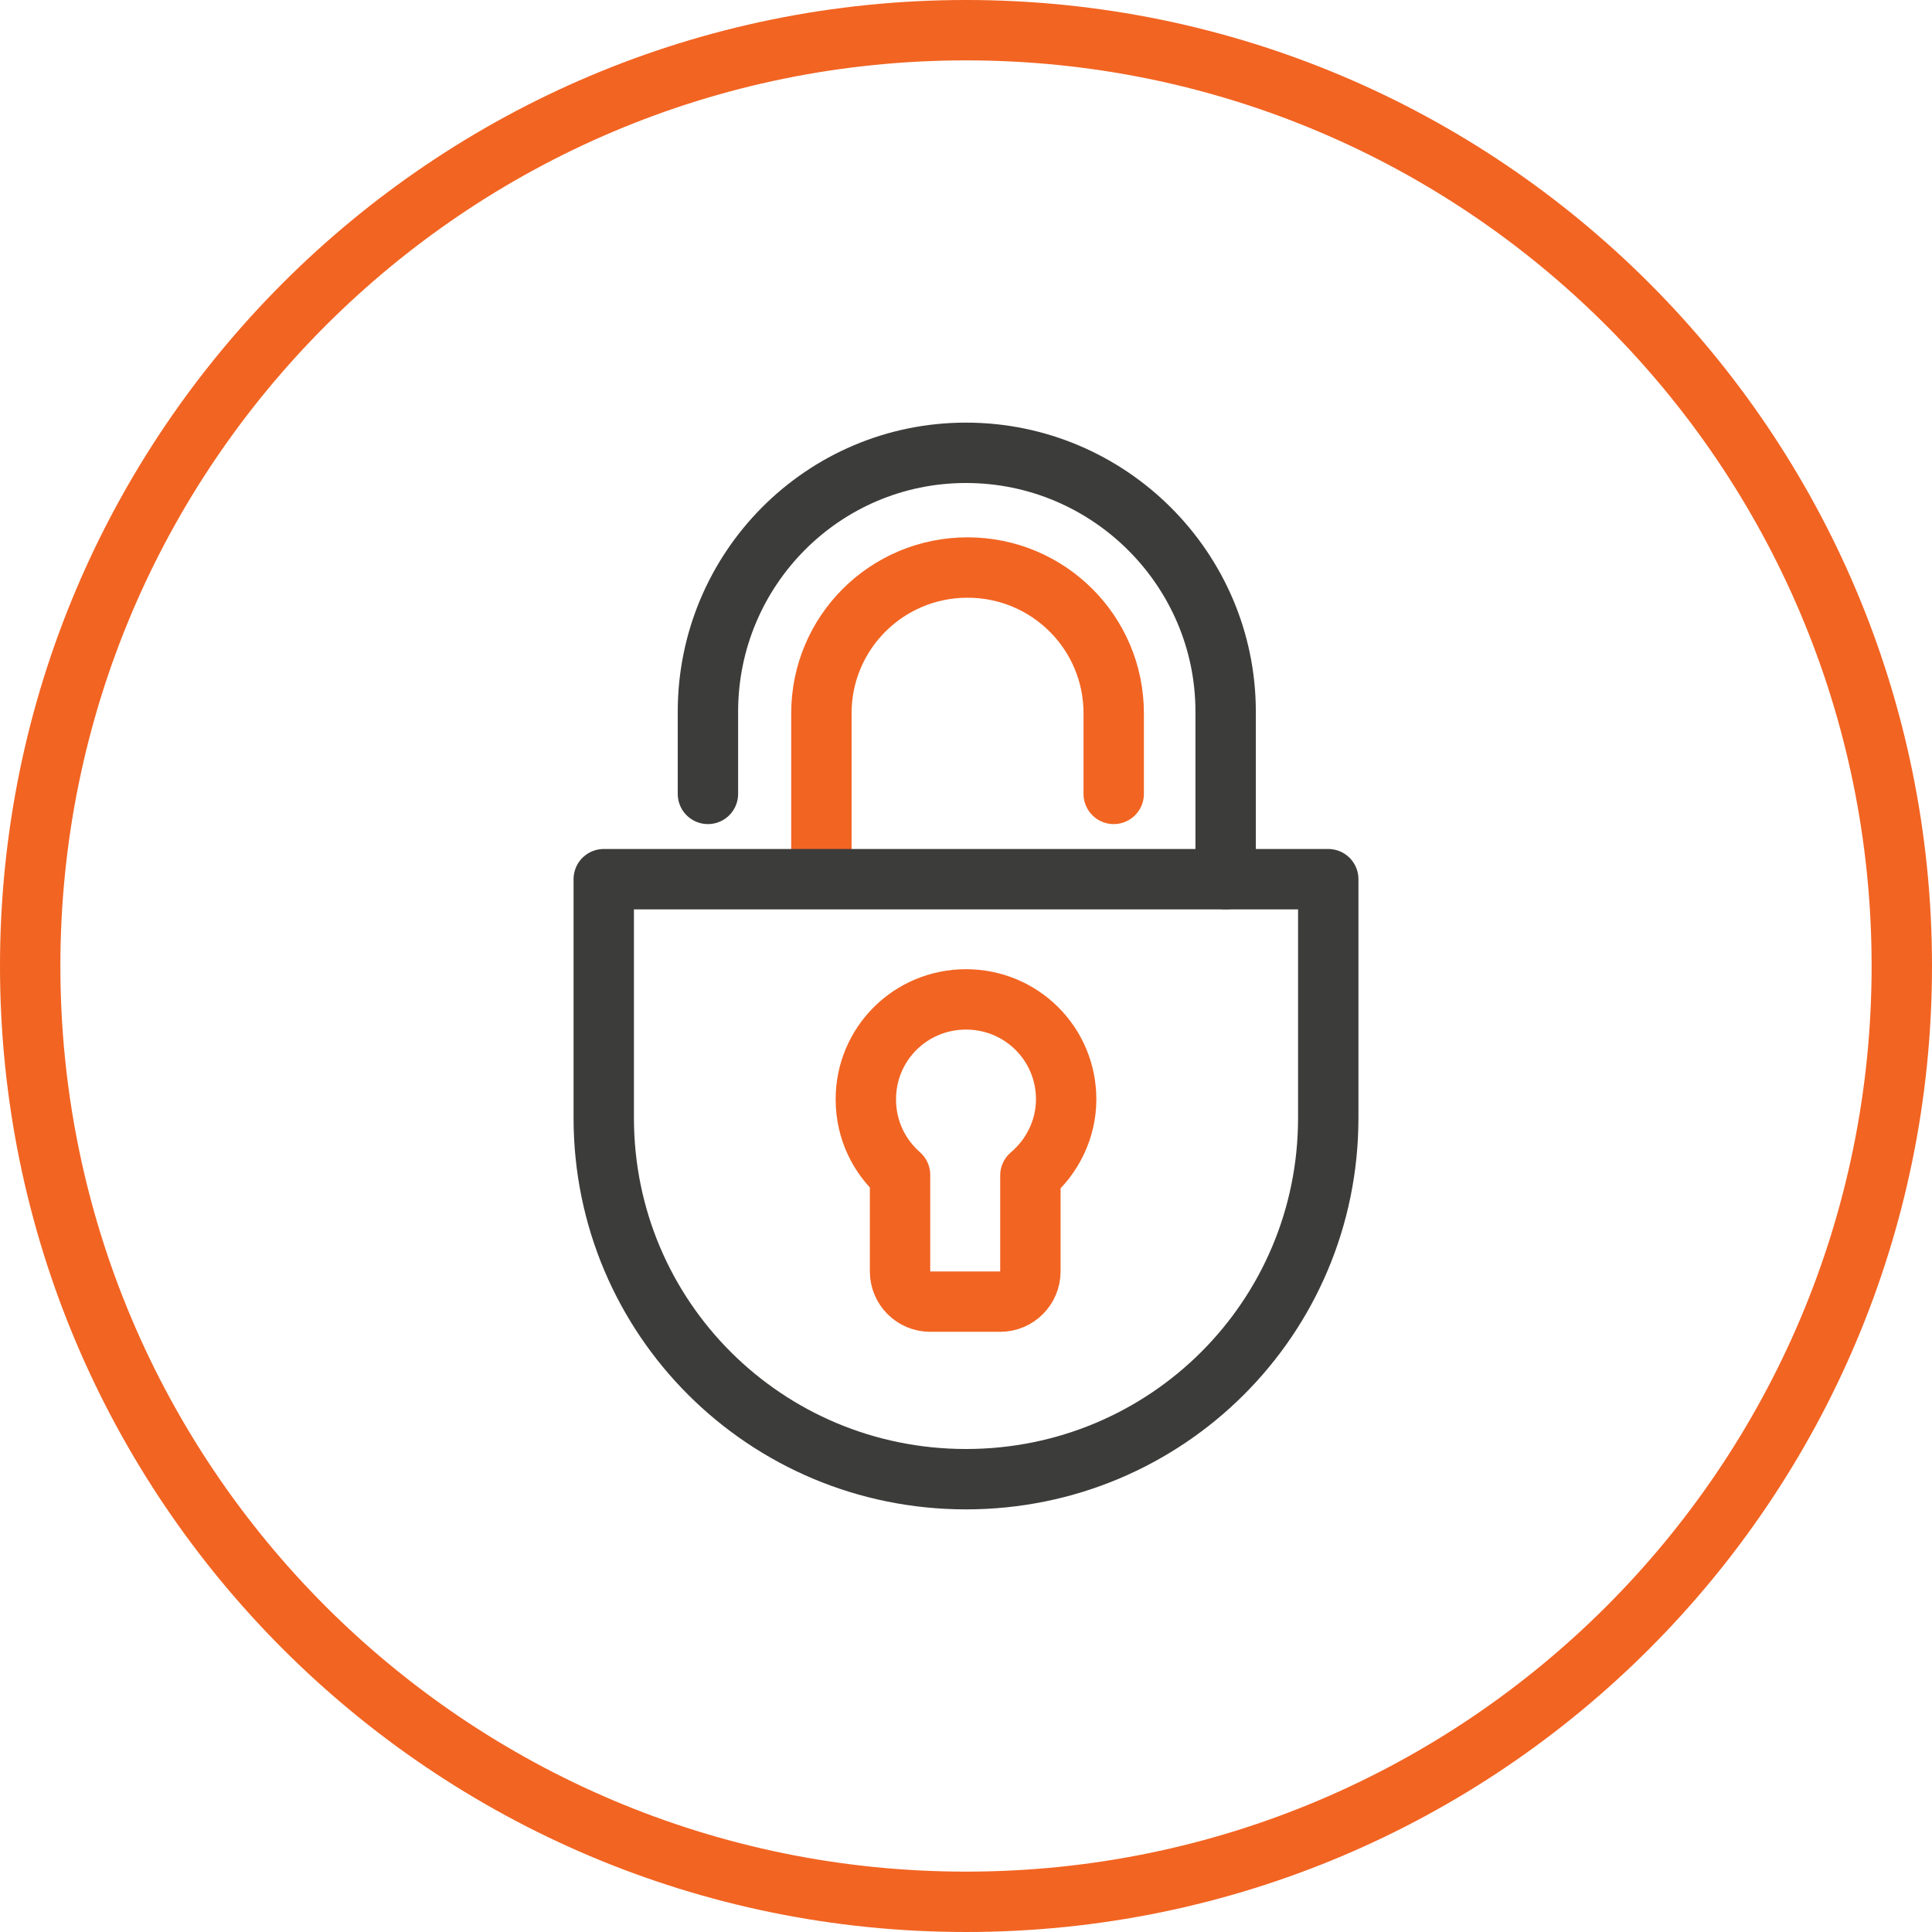 <svg width="64" height="64" viewBox="0 0 64 64" fill="none" xmlns="http://www.w3.org/2000/svg">
<path d="M32 63C49.121 63 63 49.121 63 32C63 14.879 49.121 1 32 1C14.879 1 1 14.879 1 32C1 49.121 14.879 63 32 63Z" stroke="#F26422" stroke-width="2" stroke-linecap="round" stroke-linejoin="round"/>
<path d="M36.893 26.299V23.628C36.893 20.958 34.73 18.8 32.051 18.8C29.373 18.8 27.21 20.958 27.21 23.628V28.559" stroke="#F26422" stroke-width="2" stroke-miterlimit="3.864" stroke-linecap="round" stroke-linejoin="round"/>
<path d="M20 29.124V37.033C20 43.658 25.356 49 32 49C38.644 49 44 43.658 44 37.033V29.124H20Z" stroke="#3C3C3B" stroke-width="2" stroke-miterlimit="3.864" stroke-linecap="round" stroke-linejoin="round"/>
<path d="M40.601 29.124V23.577C40.601 18.852 36.738 15 32 15C27.262 15 23.451 18.852 23.451 23.577V26.299" stroke="#3C3C3B" stroke-width="2" stroke-miterlimit="3.864" stroke-linecap="round" stroke-linejoin="round"/>
<path d="M29.815 42.118C29.815 42.67 30.263 43.118 30.815 43.118H33.133C33.685 43.118 34.133 42.67 34.133 42.118V38.936C34.863 38.319 35.318 37.402 35.318 36.417C35.318 34.578 33.837 33.106 32 33.106C30.163 33.106 28.682 34.578 28.682 36.417C28.682 37.444 29.134 38.32 29.815 38.92V42.118Z" stroke="#F26422" stroke-width="2" stroke-miterlimit="3.864" stroke-linecap="round" stroke-linejoin="round"/>
</svg>
